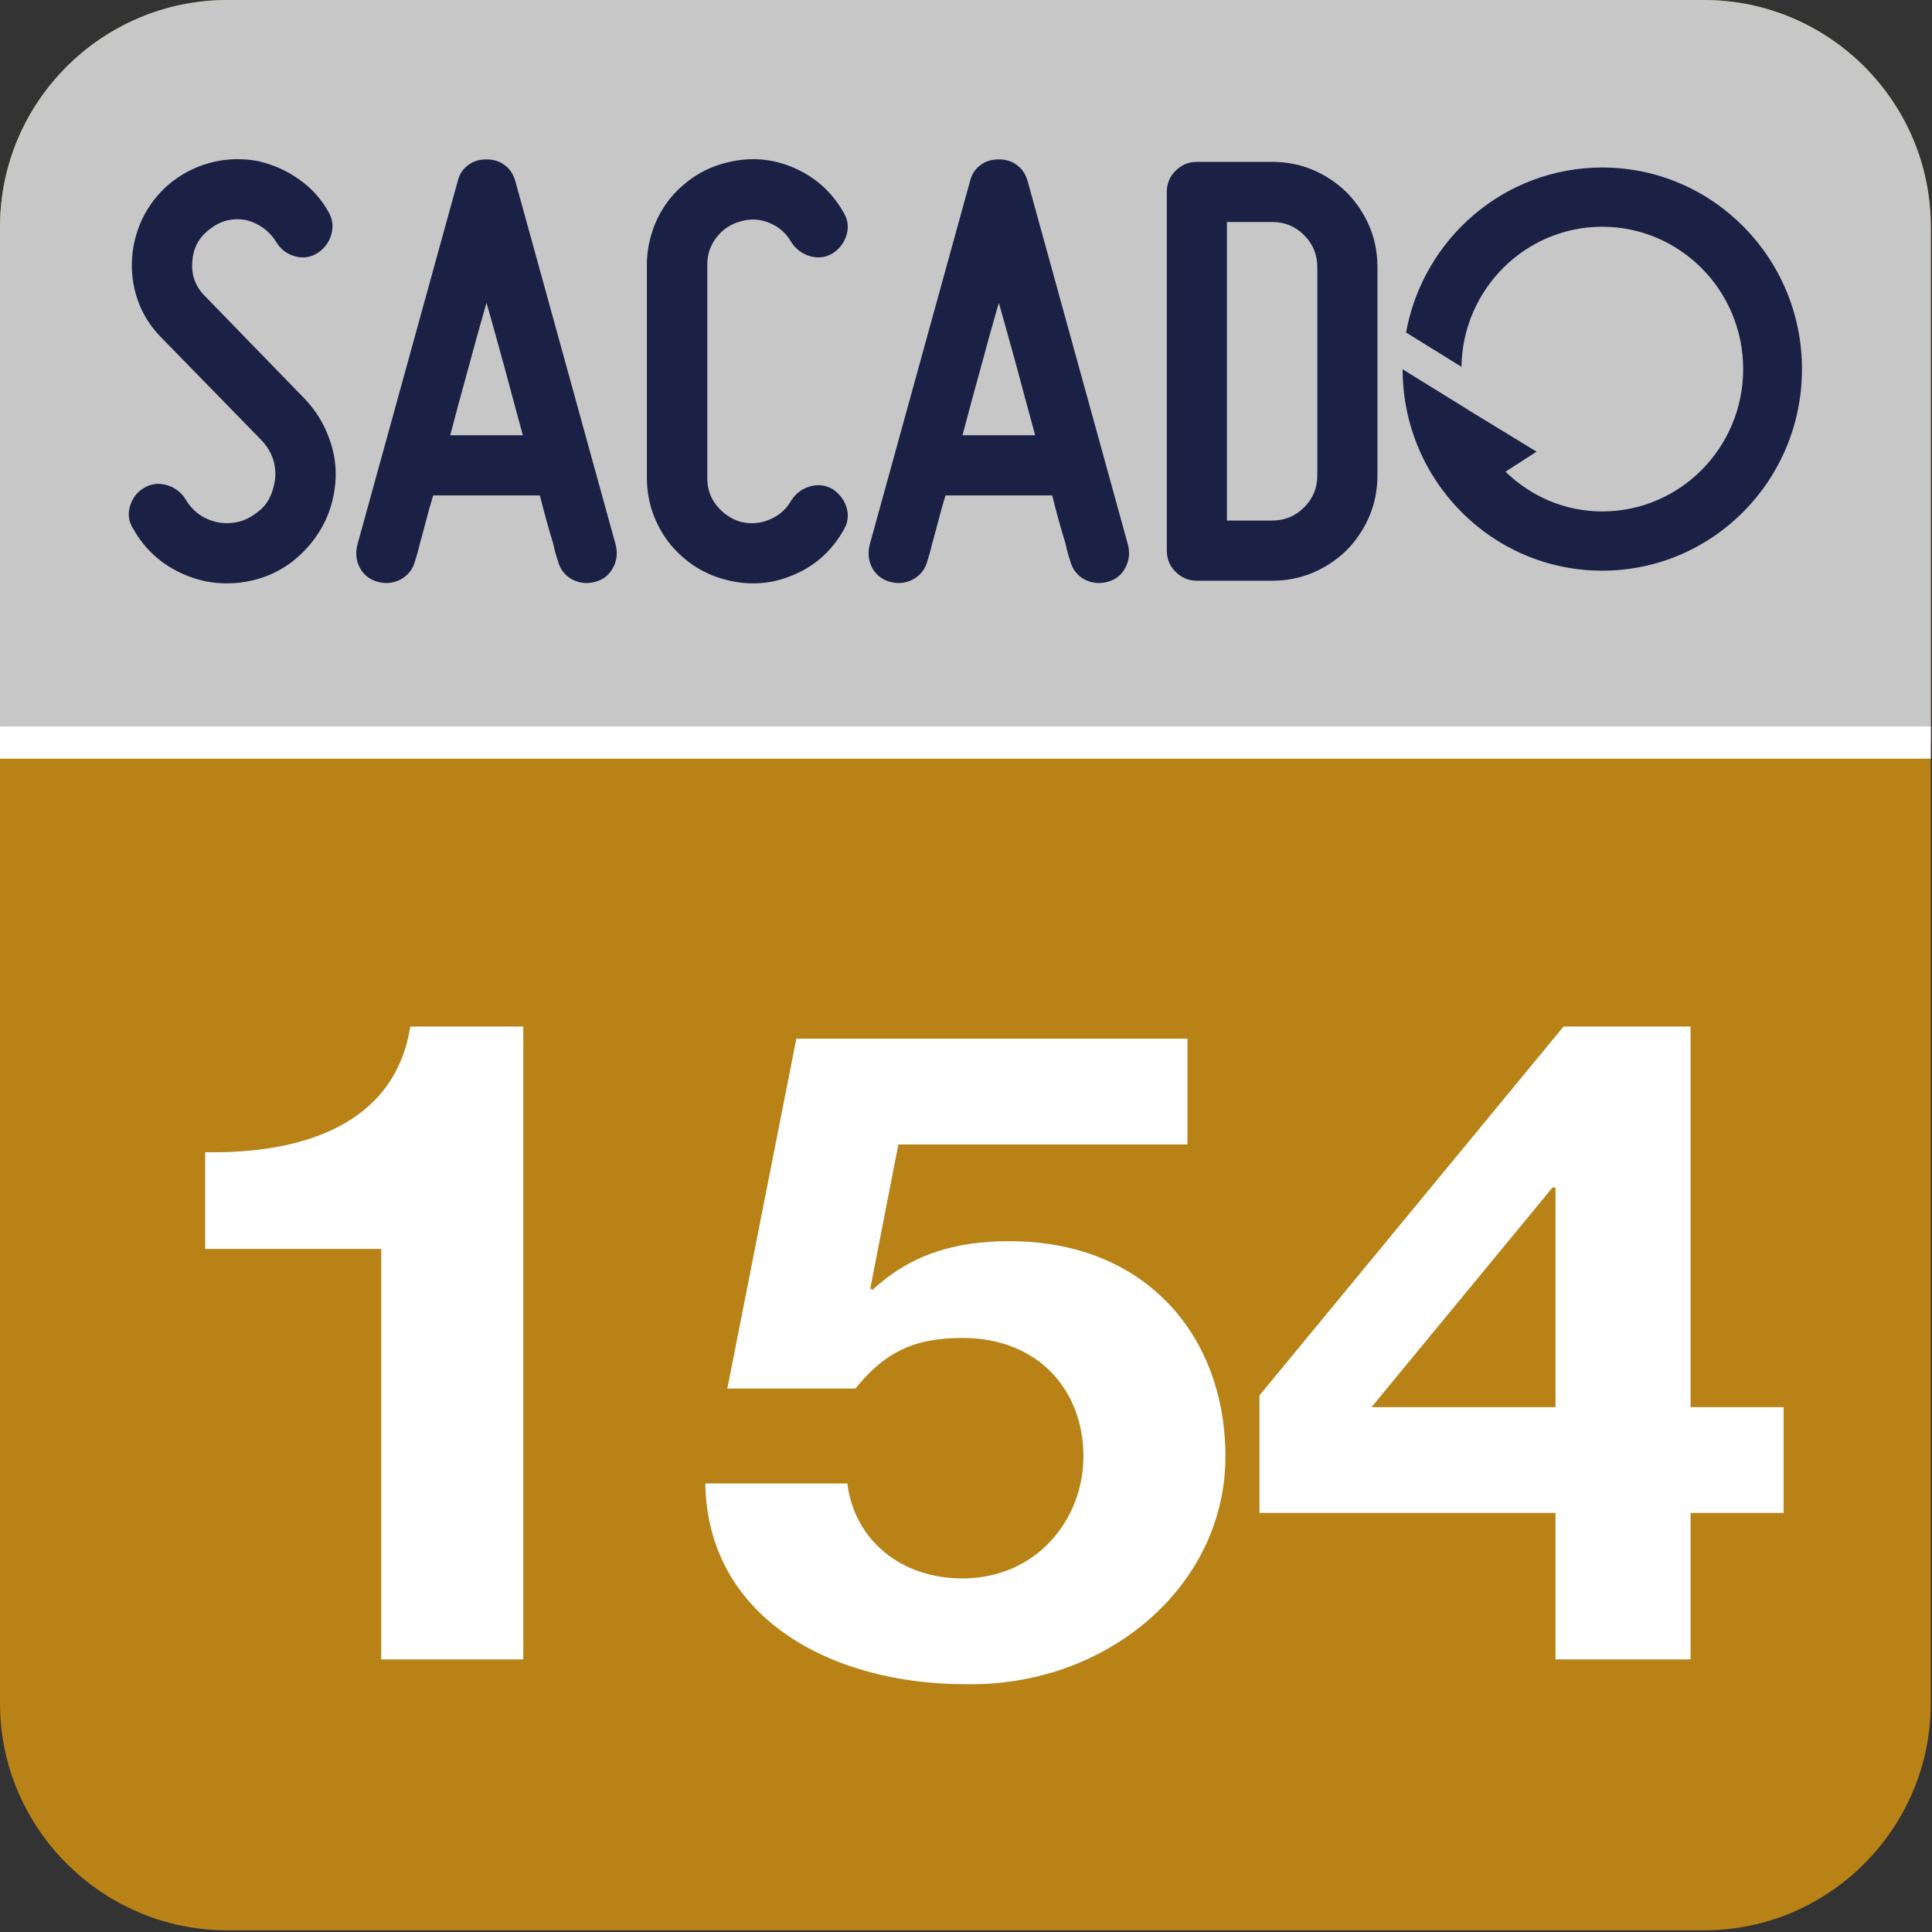 <svg width="797" height="797" viewBox="0 0 797 797" fill="none" xmlns="http://www.w3.org/2000/svg">
<rect x="0" y="0" width="797" height="797" fill="#333333" stroke="none"/>
<g clip-path="url(#clip0_103_18)">
<path d="M796.492 702.669C796.492 754.265 754.448 796.325 702.935 796.325H93.837C42.242 796.325 0 754.265 0 702.669V93.571C0 41.975 42.242 0.015 93.837 0.015H702.935C754.448 0.015 796.492 41.975 796.492 93.571V702.669Z" fill="#B88217"/>
<path d="M215.864 423.475H169.237C163.047 463.383 125.498 476.064 84.647 475.319V515.226H157.27V684.556H215.864V423.475Z" fill="white"/>
<path d="M641.697 684.556H697.402V624.134H735.777V580.497H697.402V423.475H644.998L519.559 575.648V624.134H641.697V684.556ZM641.697 580.497H565.773L640.459 489.864H641.697V580.497Z" fill="white"/>
<path d="M489.85 428.476H328.511L300.04 572.816H352.857C364.41 558.643 375.964 551.929 397.008 551.929C428.368 551.929 446.936 573.562 446.936 600.788C446.936 626.897 427.543 651.14 397.008 651.14C371.425 651.14 352.444 635.102 349.556 611.978H290.962C291.787 666.804 342.128 694.777 398.246 694.777C456.427 695.896 505.53 654.496 505.53 600.788C505.53 551.929 473.344 512.021 416.402 512.021C393.707 512.021 375.551 517.616 359.871 532.162L359.046 531.416L370.6 472.113H489.85V428.476Z" fill="white"/>
<path d="M0.01 306.334V93.556C0.01 41.961 42.252 0 93.748 0H702.846C754.458 0 796.502 41.961 796.502 93.556V306.334H0.01Z" fill="#C8C7C7"/>
<path d="M796.492 306.334H0" stroke="white" stroke-width="13.304" stroke-miterlimit="10"/>
<path d="M105.749 211.616C108.179 209.93 109.964 207.865 111.187 205.435C112.393 203.006 113.153 200.279 113.517 197.387C113.996 191.487 112.211 186.331 108.096 181.835L66.697 139.412C62.202 134.917 58.93 129.761 56.864 123.96C54.798 118.06 54.055 112.061 54.517 105.797C55.079 99.616 56.765 93.799 59.674 88.378C62.665 82.941 66.598 78.264 71.573 74.513C76.63 70.761 82.15 68.15 88.331 66.745C94.412 65.341 100.51 65.341 106.493 66.464C112.591 67.869 118.111 70.299 123.168 73.852C128.324 77.421 132.44 81.917 135.53 87.436C137.216 90.345 137.596 93.518 136.654 96.807C135.712 100.079 133.745 102.608 130.853 104.475C127.944 106.26 124.755 106.64 121.582 105.698C118.21 104.756 115.764 102.789 113.996 99.897C111.087 95.204 106.972 92.213 101.634 90.808C96.098 89.783 91.041 90.99 86.645 94.46C82.15 97.732 79.72 102.228 79.34 107.847C78.877 113.383 80.563 118.159 84.496 122.092L125.697 164.516C130.192 169.193 133.464 174.531 135.712 180.612C137.959 186.612 138.901 192.792 138.339 199.155C137.778 205.716 135.993 211.798 132.902 217.334C129.812 222.854 125.796 227.531 120.739 231.563C115.583 235.497 109.864 238.207 103.684 239.529C97.503 240.934 91.14 241.017 84.777 239.81C78.398 238.405 72.597 235.877 67.441 232.224C62.301 228.473 58.17 223.879 55.079 218.359C53.113 215.368 52.65 212.277 53.592 208.906C54.617 205.534 56.484 203.006 59.492 201.221C62.384 199.535 65.474 199.155 68.763 200.097C72.035 201.039 74.663 203.006 76.531 205.898C79.439 210.955 83.835 214.145 89.735 215.45C95.734 216.491 101.072 215.268 105.749 211.616" fill="#1B2145"/>
<path d="M215.685 179.542C213.255 170.551 210.727 161.379 208.198 151.827C205.571 142.357 203.141 133.367 200.695 124.938C198.266 133.367 195.737 142.357 193.209 151.827C190.581 161.379 188.053 170.551 185.722 179.542H215.685ZM253.993 224.774C254.836 228.245 254.456 231.418 252.77 234.426C251.184 237.318 248.738 239.202 245.465 240.045C241.995 240.97 238.822 240.508 235.814 238.921C232.922 237.235 231.038 234.789 230.195 231.517C229.451 229.451 228.79 226.923 228.146 224.031C227.386 221.585 226.543 218.693 225.617 215.404C224.675 212.032 223.733 208.38 222.709 204.364H178.699C177.476 208.38 176.451 212.032 175.608 215.404C174.765 218.693 173.923 221.585 173.261 224.031C172.6 226.923 171.857 229.451 171.196 231.517C170.353 234.789 168.386 237.235 165.494 238.921C162.585 240.508 159.396 240.97 155.942 240.045C152.653 239.202 150.224 237.318 148.538 234.426C146.951 231.418 146.571 228.245 147.414 224.774L188.813 74.747C189.457 72.037 190.862 69.79 193.027 68.186C195.176 66.501 197.704 65.757 200.695 65.757C203.604 65.757 206.133 66.501 208.281 68.186C210.446 69.79 211.851 72.037 212.594 74.747L253.993 224.774Z" fill="#1B2145"/>
<path d="M298.976 239.038C294.3 237.815 289.986 235.849 286.053 233.238C282.12 230.511 278.649 227.338 275.839 223.685C272.947 219.934 270.782 215.819 269.196 211.324C267.692 206.911 266.849 202.135 266.849 197.177V109.141C266.849 104.364 267.692 99.687 269.196 95.093C270.782 90.515 272.947 86.384 275.839 82.649C278.649 78.996 282.12 75.807 286.053 73.096C289.986 70.469 294.3 68.502 298.976 67.279C308.628 64.668 317.982 65.23 326.89 68.965C335.88 72.716 342.904 78.798 347.862 87.425C349.729 90.416 350.208 93.507 349.266 96.779C348.324 100.068 346.358 102.596 343.466 104.563C340.557 106.248 337.467 106.612 334.194 105.687C330.906 104.745 328.294 102.778 326.41 99.869C324.361 96.217 321.353 93.606 317.519 92.003C313.586 90.317 309.553 90.135 305.438 91.358C301.505 92.383 298.233 94.531 295.605 97.903C292.977 101.274 291.771 105.025 291.771 109.141V197.177C291.771 201.49 292.977 205.225 295.605 208.514C298.233 211.786 301.505 214.034 305.438 215.257C309.553 216.281 313.586 216 317.519 214.315C321.353 212.728 324.361 210.101 326.41 206.448C328.294 203.54 330.906 201.573 334.194 200.647C337.467 199.705 340.557 200.086 343.466 201.771C346.358 203.738 348.324 206.266 349.266 209.539C350.208 212.811 349.729 215.901 347.862 218.909C342.904 227.519 335.88 233.7 326.89 237.353C317.982 241.104 308.628 241.666 298.976 239.038" fill="#1B2145"/>
<path d="M427.025 179.542C424.596 170.551 422.067 161.379 419.538 151.827C416.911 142.357 414.481 133.367 412.035 124.938C409.606 133.367 407.077 142.357 404.549 151.827C401.921 161.379 399.393 170.551 397.062 179.542H427.025ZM465.333 224.774C466.176 228.245 465.796 231.418 464.11 234.426C462.524 237.318 460.078 239.202 456.806 240.045C453.335 240.97 450.162 240.508 447.154 238.921C444.262 237.235 442.378 234.789 441.535 231.517C440.791 229.451 440.13 226.923 439.486 224.031C438.726 221.585 437.883 218.693 436.957 215.404C436.015 212.032 435.073 208.38 434.049 204.364H390.039C388.816 208.38 387.791 212.032 386.948 215.404C386.105 218.693 385.263 221.585 384.602 224.031C383.94 226.923 383.197 229.451 382.536 231.517C381.693 234.789 379.726 237.235 376.834 238.921C373.925 240.508 370.736 240.97 367.282 240.045C363.993 239.202 361.564 237.318 359.878 234.426C358.291 231.418 357.911 228.245 358.754 224.774L400.153 74.747C400.797 72.037 402.202 69.79 404.367 68.186C406.516 66.501 409.044 65.757 412.035 65.757C414.944 65.757 417.473 66.501 419.621 68.186C421.786 69.79 423.191 72.037 423.934 74.747L465.333 224.774Z" fill="#1B2145"/>
<path d="M537.99 97.018C534.338 93.366 529.942 91.581 524.785 91.581H506.144V214.736H524.785C529.942 214.736 534.338 212.951 537.99 209.299C541.642 205.647 543.427 201.251 543.427 196.094V110.223C543.427 105.067 541.642 100.671 537.99 97.018M524.785 66.775C530.867 66.775 536.486 67.899 541.742 70.146C546.98 72.394 551.575 75.484 555.591 79.418C559.524 83.434 562.614 88.028 564.862 93.267C567.11 98.522 568.233 104.141 568.233 110.223V196.094C568.233 202.094 567.11 207.812 564.862 213.051C562.614 218.289 559.524 222.884 555.591 226.916C551.575 230.849 546.98 233.94 541.742 236.188C536.486 238.435 530.867 239.559 524.785 239.559H493.782C490.328 239.559 487.419 238.336 484.99 235.907C482.544 233.56 481.337 230.569 481.337 227.098V79.137C481.337 75.765 482.544 72.758 484.99 70.427C487.419 67.981 490.328 66.775 493.782 66.775H524.785Z" fill="#1B2145"/>
<path d="M605.137 168.735L605.517 168.917V169.016L633.893 186.336L621.052 194.582C631.447 204.696 645.412 210.976 660.947 210.976C693.074 210.976 719.103 184.65 719.103 152.258C719.103 119.85 693.074 93.54 660.947 93.54C629.199 93.54 603.352 119.387 602.889 151.316L580.033 137.169C587.057 98.498 620.589 69.097 660.947 69.097C706.46 69.097 743.364 106.364 743.364 152.258C743.364 198.235 706.46 235.419 660.947 235.419C615.532 235.419 578.628 198.235 578.628 152.341L605.137 168.735Z" fill="#1B2145"/>
</g>
<defs>
<clipPath id="clip0_103_18">
<rect width="796.501" height="796.325" fill="white"/>
</clipPath>
</defs>
</svg>
